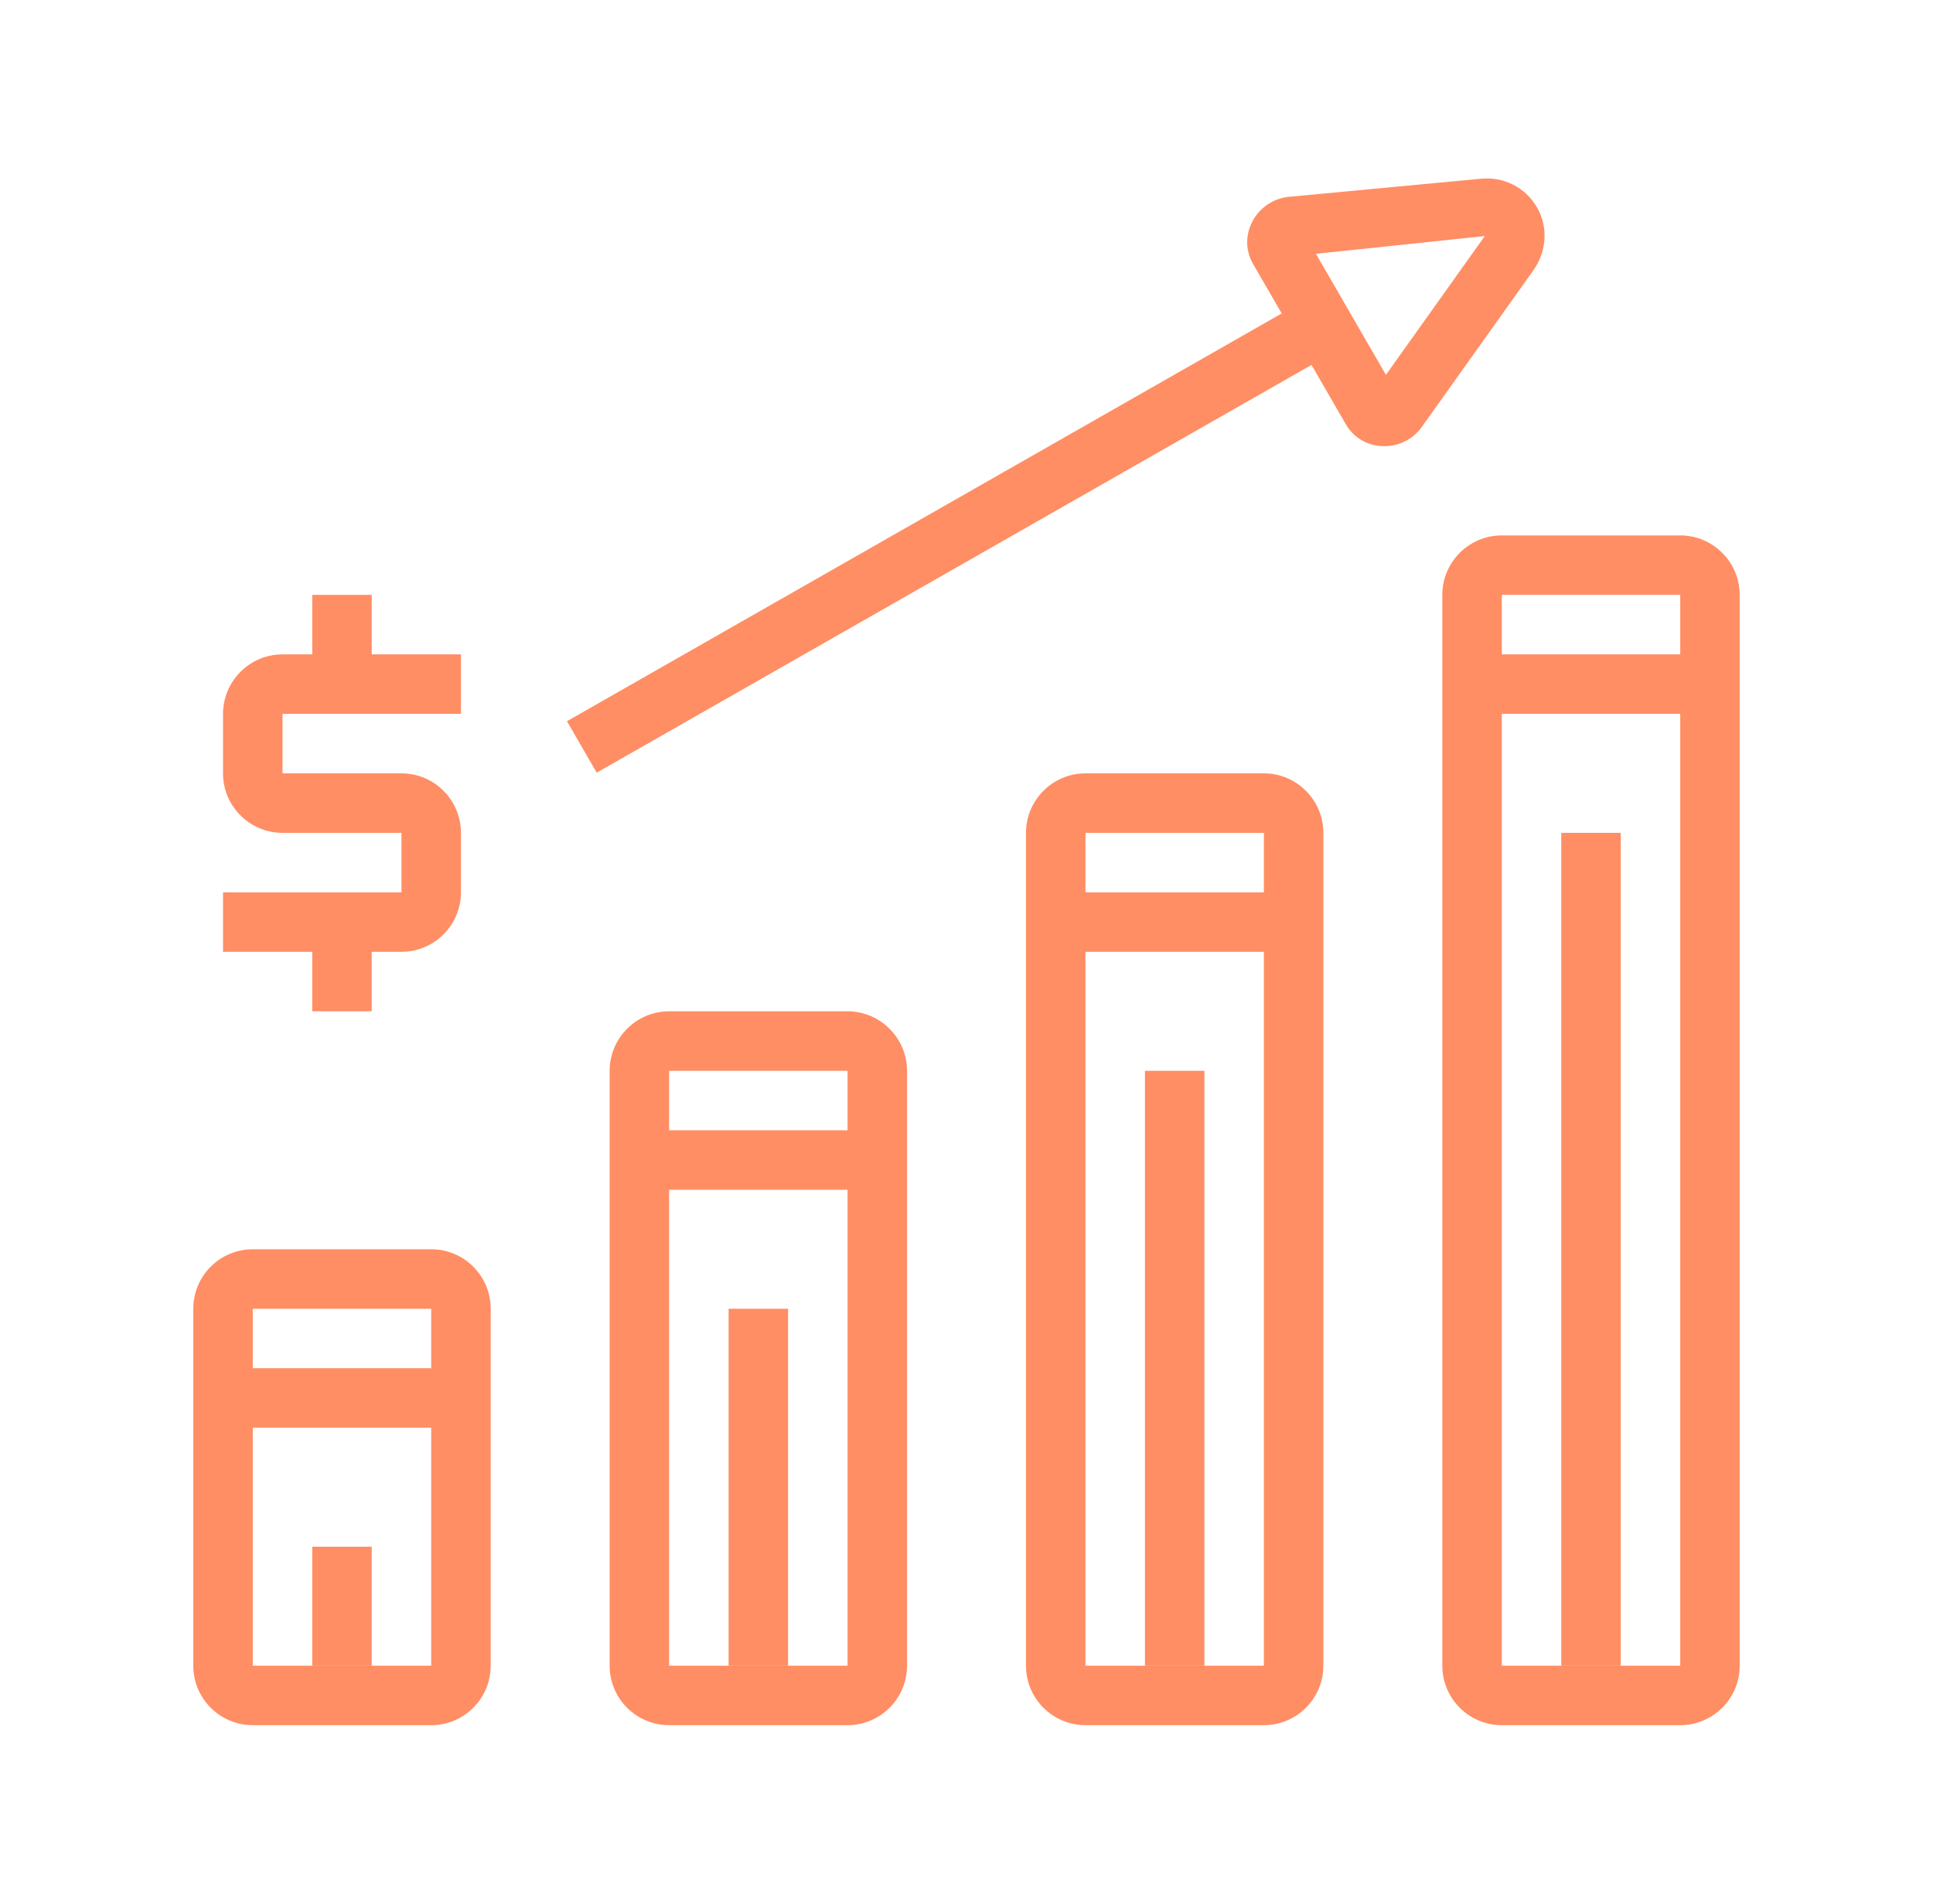 <svg width="65" height="64" viewBox="0 0 65 64" fill="none" xmlns="http://www.w3.org/2000/svg">
<path d="M10.5 52H12.5V56H10.5V52Z" fill="#FF8E64"/>
<path d="M24.5 44H26.5V56H24.5V44Z" fill="#FF8E64"/>
<path d="M38.5 36H40.5V56H38.5V36Z" fill="#FF8E64"/>
<path d="M52.5 28H54.5V56H52.5V28Z" fill="#FF8E64"/>
<path d="M14.5 42H8.5C7.395 42 6.5 42.895 6.5 44V56C6.5 57.105 7.395 58 8.5 58H14.5C15.605 58 16.5 57.105 16.5 56V44C16.5 42.895 15.605 42 14.5 42ZM14.5 56H8.5V48H14.5V56ZM14.5 46H8.5V44H14.5V46Z" fill="#FF8E64"/>
<path d="M28.5 34H22.5C21.397 34 20.5 34.899 20.5 36.001V40.001V42.001V56.001C20.5 57.104 21.397 58 22.5 58H28.5C29.603 58 30.5 57.104 30.5 56.001V42.001V40.001V36.001C30.5 34.899 29.602 34 28.5 34ZM28.5 42.001V56H22.5V42.001V40H28.5V42.001ZM28.5 38H22.5V36H28.5V38Z" fill="#FF8E64"/>
<path d="M42.5 26H36.5C35.397 26 34.5 26.899 34.5 28.001V32.001V34.001V56.001C34.5 57.104 35.397 58 36.5 58H42.5C43.603 58 44.5 57.104 44.5 56.001V34.001V32.001V28.001C44.5 26.899 43.602 26 42.5 26ZM42.5 34.001V56H36.5V34.001V32H42.5V34.001ZM42.5 30H36.5V28H42.5V30Z" fill="#FF8E64"/>
<path d="M56.5 18H50.5C49.397 18 48.5 18.899 48.5 20.001V24.001V26.001V56.001C48.5 57.104 49.397 58 50.5 58H56.5C57.603 58 58.5 57.104 58.5 56.001V26.001V24.001V20.001C58.5 18.899 57.602 18 56.5 18ZM56.5 26.001V56H50.5V26.001V24H56.5V26.001ZM56.5 22H50.5V20H56.5V22Z" fill="#FF8E64"/>
<path d="M51.682 6.969C51.298 6.303 50.561 5.925 49.774 6.011L43.352 6.616C42.818 6.667 42.352 6.981 42.107 7.457C41.874 7.91 41.883 8.438 42.134 8.87L43.099 10.538L19.065 24.247L20.065 25.978L44.101 12.269L45.259 14.27C45.509 14.703 45.962 14.975 46.471 14.999C46.496 15 46.521 15.001 46.546 15.001C47.052 15.001 47.524 14.759 47.819 14.343L51.556 9.097C52.017 8.448 52.066 7.633 51.682 6.969ZM46.604 12.602L44.25 8.533L49.928 7.936L46.604 12.602Z" fill="#FF8E64"/>
<path d="M10.5 34H12.5V32H13.5C14.603 32 15.5 31.103 15.5 30V28C15.5 26.897 14.603 26 13.5 26H9.5V24H15.5V22H12.5V20H10.5V22H9.5C8.397 22 7.5 22.897 7.5 24V26C7.5 27.103 8.397 28 9.5 28H13.5V30H7.5V32H10.5V34Z" fill="#FF8E64"/>
</svg>
